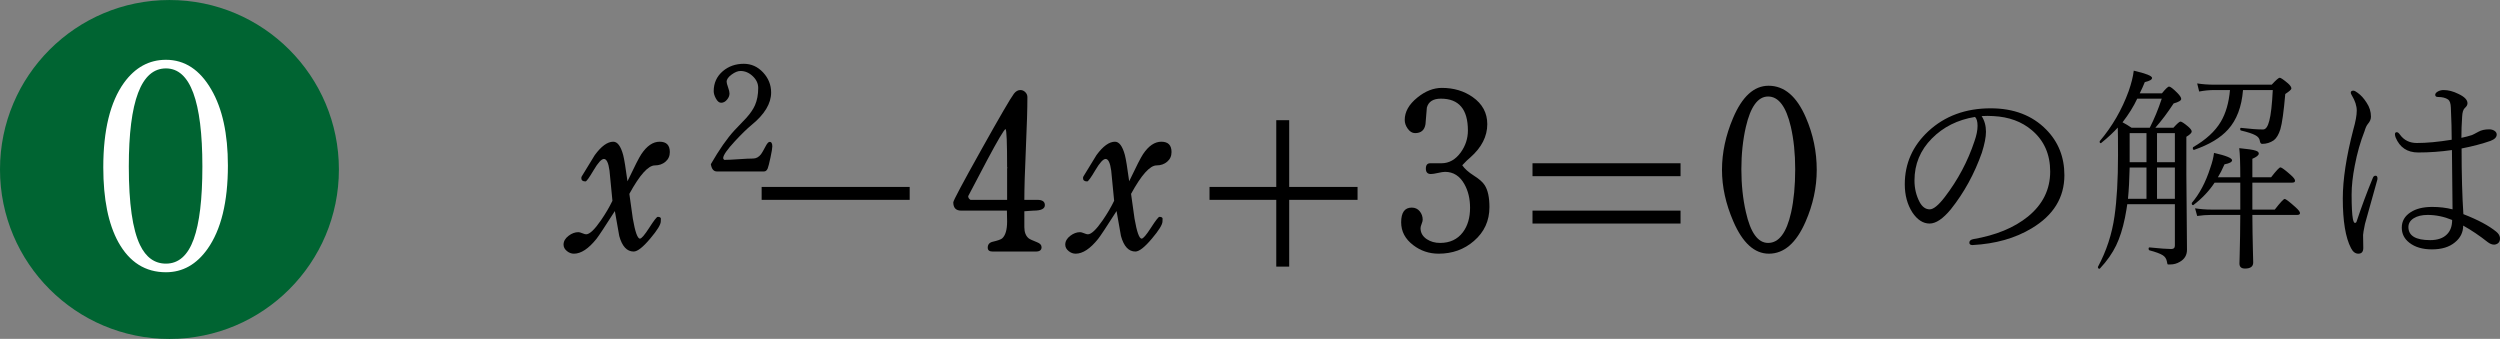 ﻿<?xml version="1.0" encoding="utf-8"?>
<!DOCTYPE svg PUBLIC "-//W3C//DTD SVG 1.1//EN" "http://www.w3.org/Graphics/SVG/1.1/DTD/svg11.dtd">
<svg xmlns="http://www.w3.org/2000/svg" xmlns:xlink="http://www.w3.org/1999/xlink" version="1.1" baseProfile="full" width="278.648" height="37.773" viewBox="0 0 278.65 37.77" enable-background="new 0 0 278.65 37.77" xml:space="preserve">
	<rect x="0" y="0" width="278.65" height="37.77" fill="#808080" stroke="none"/>
	<g>
		<path fill="#000000" fill-opacity="1" stroke-width="0.2" stroke-linejoin="round" d="M 74.659,16.946C 74.659,17.388 74.498,17.747 74.174,18.022C 73.85,18.297 73.457,18.434 72.994,18.434C 72.252,18.434 71.303,19.492 70.148,21.607C 70.281,22.527 70.409,23.446 70.534,24.363C 70.792,25.851 71.057,26.595 71.329,26.595C 71.502,26.595 71.848,26.19 72.368,25.381C 72.888,24.573 73.202,24.168 73.309,24.168C 73.514,24.168 73.632,24.227 73.662,24.345C 73.654,24.337 73.651,24.448 73.651,24.678C 73.651,25.026 73.259,25.662 72.477,26.587C 71.667,27.552 71.051,28.035 70.628,28.035C 69.878,28.035 69.343,27.458 69.023,26.306C 68.858,25.383 68.694,24.456 68.532,23.523C 67.429,25.251 66.746,26.283 66.481,26.621C 65.598,27.723 64.762,28.274 63.972,28.274C 63.692,28.274 63.434,28.18 63.199,27.989C 62.942,27.785 62.813,27.543 62.813,27.266C 62.813,26.893 63.001,26.564 63.376,26.279C 63.728,26.01 64.092,25.875 64.467,25.875C 64.567,25.875 64.713,25.915 64.904,25.994C 65.095,26.075 65.238,26.114 65.333,26.114C 65.716,26.114 66.266,25.595 66.983,24.555C 67.508,23.79 67.934,23.063 68.262,22.376C 68.152,21.258 68.043,20.141 67.936,19.023C 67.818,18.151 67.611,17.715 67.313,17.715C 67.041,17.715 66.658,18.132 66.166,18.967C 65.673,19.802 65.372,20.22 65.262,20.22C 64.949,20.22 64.793,20.096 64.793,19.848C 64.793,19.783 64.808,19.722 64.838,19.665C 65.323,18.877 65.808,18.084 66.293,17.287C 67.021,16.292 67.708,15.794 68.356,15.794C 68.823,15.794 69.191,16.287 69.458,17.272C 69.576,17.724 69.736,18.702 69.938,20.204C 70.726,18.549 71.241,17.542 71.483,17.182C 72.101,16.257 72.781,15.794 73.523,15.794C 74.281,15.794 74.659,16.178 74.659,16.946 Z "/>
		<rect x="84.893" y="20.834" fill="#000000" fill-opacity="1" stroke-width="0.2" stroke-linejoin="round" width="16.5" height="1.44"/>
		<path fill="#000000" fill-opacity="1" stroke-width="0.2" stroke-linejoin="round" d="M 112.081,14.381C 111.903,14.458 111.218,15.614 110.026,17.849C 109.326,19.174 108.626,20.505 107.914,21.862C 107.914,22.029 107.999,22.167 108.169,22.274L 112.253,22.274L 112.253,18.907L 112.253,18.794C 112.291,18.724 112.291,18.663 112.253,18.611C 112.253,15.891 112.196,14.481 112.081,14.381 Z M 116.461,22.863C 116.461,23.271 116.042,23.474 115.204,23.474C 115.077,23.474 114.903,23.486 114.683,23.508C 114.438,23.533 114.268,23.546 114.173,23.546L 114.173,25.316C 114.173,25.886 114.337,26.303 114.664,26.568C 114.777,26.656 115.089,26.801 115.602,27.003C 115.929,27.128 116.093,27.312 116.093,27.555C 116.093,27.875 115.879,28.035 115.452,28.035L 110.629,28.035C 110.272,28.035 110.093,27.891 110.093,27.603C 110.093,27.251 110.278,27.031 110.648,26.943C 111.198,26.816 111.548,26.692 111.698,26.572C 112.068,26.242 112.253,25.613 112.253,24.686C 112.253,24.543 112.249,24.338 112.242,24.069C 112.234,23.8 112.231,23.602 112.231,23.474L 107.134,23.474C 106.547,23.474 106.253,23.166 106.253,22.548C 106.253,22.366 107.29,20.419 109.364,16.709C 111.438,12.999 112.654,10.909 113.014,10.44C 113.224,10.169 113.463,10.034 113.731,10.034C 113.941,10.034 114.124,10.113 114.28,10.271C 114.436,10.428 114.514,10.61 114.514,10.815C 114.514,12.087 114.458,13.999 114.344,16.55C 114.23,19.101 114.173,21.01 114.173,22.274C 114.316,22.274 114.561,22.274 114.908,22.274C 115.223,22.274 115.464,22.274 115.632,22.274C 116.184,22.274 116.461,22.471 116.461,22.863 Z "/>
		<path fill="#000000" fill-opacity="1" stroke-width="0.2" stroke-linejoin="round" d="M 130.579,16.946C 130.579,17.388 130.418,17.747 130.094,18.022C 129.77,18.297 129.377,18.434 128.914,18.434C 128.172,18.434 127.223,19.492 126.068,21.607C 126.201,22.527 126.329,23.446 126.454,24.363C 126.712,25.851 126.977,26.595 127.249,26.595C 127.422,26.595 127.768,26.19 128.288,25.381C 128.808,24.573 129.122,24.168 129.229,24.168C 129.434,24.168 129.552,24.227 129.582,24.345C 129.574,24.337 129.571,24.448 129.571,24.678C 129.571,25.026 129.179,25.662 128.397,26.587C 127.587,27.552 126.971,28.035 126.548,28.035C 125.798,28.035 125.263,27.458 124.943,26.306C 124.778,25.383 124.614,24.456 124.452,23.523C 123.349,25.251 122.666,26.283 122.401,26.621C 121.518,27.723 120.682,28.274 119.892,28.274C 119.612,28.274 119.354,28.18 119.119,27.989C 118.862,27.785 118.733,27.543 118.733,27.266C 118.733,26.893 118.921,26.564 119.296,26.279C 119.648,26.01 120.012,25.875 120.387,25.875C 120.487,25.875 120.633,25.915 120.824,25.994C 121.015,26.075 121.158,26.114 121.253,26.114C 121.636,26.114 122.186,25.595 122.903,24.555C 123.428,23.79 123.854,23.063 124.182,22.376C 124.072,21.258 123.963,20.141 123.856,19.023C 123.738,18.151 123.531,17.715 123.233,17.715C 122.961,17.715 122.578,18.132 122.086,18.967C 121.593,19.802 121.292,20.22 121.182,20.22C 120.869,20.22 120.713,20.096 120.713,19.848C 120.713,19.783 120.728,19.722 120.758,19.665C 121.243,18.877 121.728,18.084 122.213,17.287C 122.941,16.292 123.628,15.794 124.276,15.794C 124.743,15.794 125.111,16.287 125.378,17.272C 125.496,17.724 125.656,18.702 125.858,20.204C 126.646,18.549 127.161,17.542 127.403,17.182C 128.021,16.257 128.701,15.794 129.443,15.794C 130.201,15.794 130.579,16.178 130.579,16.946 Z "/>
		<path fill="#000000" fill-opacity="1" stroke-width="0.2" stroke-linejoin="round" d="M 143.693,13.395L 143.693,20.834L 151.313,20.834L 151.313,22.274L 143.693,22.274L 143.693,29.715L 142.253,29.715L 142.253,22.274L 134.813,22.274L 134.813,20.834L 142.253,20.834L 142.253,13.395L 143.693,13.395 Z "/>
		<path fill="#000000" fill-opacity="1" stroke-width="0.2" stroke-linejoin="round" d="M 166.013,23.084C 166.013,24.607 165.437,25.864 164.284,26.857C 163.194,27.802 161.883,28.274 160.351,28.274C 159.291,28.274 158.347,27.957 157.519,27.322C 156.622,26.642 156.173,25.793 156.173,24.776C 156.173,23.683 156.567,23.137 157.354,23.137C 157.722,23.137 158.017,23.273 158.239,23.544C 158.462,23.815 158.573,24.131 158.573,24.491C 158.573,24.601 158.533,24.756 158.453,24.958C 158.373,25.159 158.333,25.314 158.333,25.424C 158.333,25.937 158.566,26.348 159.031,26.658C 159.451,26.936 159.944,27.075 160.512,27.075C 161.607,27.075 162.453,26.678 163.051,25.886C 163.586,25.176 163.853,24.266 163.853,23.156C 163.853,22.151 163.643,21.274 163.223,20.527C 162.713,19.612 161.993,19.154 161.063,19.154C 160.888,19.154 160.626,19.195 160.276,19.274C 159.926,19.355 159.662,19.395 159.484,19.395C 159.112,19.395 158.926,19.195 158.926,18.794C 158.926,18.395 159.088,18.195 159.413,18.195C 159.558,18.195 159.768,18.195 160.041,18.195C 160.315,18.195 160.523,18.195 160.666,18.195C 161.518,18.195 162.238,17.787 162.826,16.972C 163.351,16.235 163.613,15.426 163.613,14.546C 163.613,12.178 162.609,10.995 160.602,10.995C 159.739,10.995 159.218,11.326 159.038,11.988C 158.991,12.606 158.939,13.223 158.884,13.841C 158.779,14.503 158.392,14.835 157.722,14.835C 157.404,14.835 157.127,14.662 156.889,14.317C 156.677,14.014 156.571,13.698 156.571,13.368C 156.571,12.463 157.039,11.632 157.977,10.874C 158.862,10.155 159.773,9.795 160.711,9.795C 162.028,9.795 163.172,10.135 164.142,10.815C 165.229,11.579 165.773,12.587 165.773,13.837C 165.773,15.197 165.141,16.436 163.876,17.553C 163.658,17.723 163.361,18.012 162.983,18.419C 163.248,18.809 163.679,19.194 164.277,19.573C 164.874,19.951 165.276,20.306 165.481,20.636C 165.836,21.181 166.013,21.997 166.013,23.084 Z "/>
		<path fill="#000000" fill-opacity="1" stroke-width="0.2" stroke-linejoin="round" d="M 187.313,19.635L 187.313,18.195L 170.813,18.195L 170.813,19.635L 187.313,19.635 Z M 187.313,24.915L 187.313,23.474L 170.813,23.474L 170.813,24.915L 187.313,24.915 Z "/>
		<path fill="#000000" fill-opacity="1" stroke-width="0.2" stroke-linejoin="round" d="M 200.093,18.862C 200.093,17.119 199.931,15.541 199.606,14.126C 199.083,11.878 198.239,10.755 197.074,10.755C 195.942,10.755 195.116,11.882 194.596,14.137C 194.261,15.592 194.093,17.167 194.093,18.862C 194.093,20.579 194.261,22.169 194.596,23.632C 195.108,25.927 195.934,27.075 197.074,27.075C 198.279,27.075 199.134,25.939 199.639,23.669C 199.942,22.292 200.093,20.689 200.093,18.862 Z M 202.493,18.933C 202.493,20.891 202.077,22.818 201.244,24.716C 200.209,27.088 198.848,28.274 197.161,28.274C 195.551,28.274 194.228,27.072 193.193,24.667C 192.353,22.724 191.933,20.813 191.933,18.933C 191.933,17.021 192.342,15.101 193.159,13.173C 194.177,10.761 195.499,9.555 197.127,9.555C 198.877,9.555 200.261,10.733 201.278,13.091C 202.088,14.948 202.493,16.896 202.493,18.933 Z "/>
		<path fill="#000000" fill-opacity="1" stroke-width="0.2" stroke-linejoin="round" d="M 220.872,12.937C 221.194,13.432 221.356,14.016 221.356,14.688C 221.356,15.278 221.203,16.056 220.898,17.021C 220.068,19.373 218.916,21.474 217.441,23.325C 216.566,24.385 215.777,24.915 215.074,24.915C 214.347,24.915 213.706,24.501 213.151,23.673C 212.588,22.791 212.307,21.746 212.307,20.538C 212.307,18.231 213.178,16.263 214.921,14.636C 216.763,12.926 219.083,12.071 221.881,12.071C 224.458,12.071 226.524,12.863 228.079,14.448C 229.424,15.818 230.097,17.51 230.097,19.522C 230.097,22.02 228.882,23.994 226.452,25.447C 224.617,26.552 222.437,27.174 219.856,27.314C 219.621,27.314 219.503,27.224 219.503,27.044C 219.503,26.849 219.639,26.721 219.912,26.658C 222.459,26.223 224.503,25.381 226.043,24.131C 227.691,22.786 228.514,21.114 228.514,19.117C 228.514,17.204 227.838,15.673 226.486,14.523C 225.346,13.551 223.908,13.022 222.173,12.937C 221.971,12.922 221.756,12.915 221.528,12.915C 221.296,12.915 221.077,12.922 220.872,12.937 Z M 220.137,13.031C 218.199,13.348 216.597,14.148 215.329,15.431C 214.034,16.736 213.387,18.299 213.387,20.122C 213.387,20.987 213.578,21.787 213.961,22.522C 214.256,23.062 214.631,23.332 215.086,23.332C 215.506,23.332 216.068,22.872 216.773,21.952C 218.233,20.044 219.334,17.971 220.077,15.731C 220.304,15.088 220.418,14.521 220.418,14.028C 220.418,13.548 220.324,13.216 220.137,13.031 Z "/>
		<path fill="#000000" fill-opacity="1" stroke-width="0.2" stroke-linejoin="round" d="M 237.106,22.755C 237.066,23.077 236.979,23.583 236.847,24.273C 236.597,25.493 236.268,26.523 235.861,27.363C 235.448,28.211 234.871,29.063 234.034,29.954C 233.894,29.954 233.824,29.901 233.836,29.744C 234.788,27.965 235.404,26.082 235.684,24.097C 235.944,22.277 236.074,20.018 236.074,17.321C 236.074,15.651 236.066,14.616 236.048,14.216C 235.588,14.726 234.991,15.298 234.173,15.956C 234.066,15.956 234.012,15.905 234.034,15.735C 235.432,14.087 236.506,12.232 237.256,10.169C 237.561,9.3 237.752,8.535 237.829,7.875C 239.189,8.189 239.869,8.46 239.869,8.684C 239.869,8.872 239.599,9.027 239.059,9.15C 238.912,9.525 238.724,9.941 238.497,10.398L 240.972,10.398C 241.377,9.898 241.642,9.648 241.767,9.648C 241.909,9.648 242.214,9.882 242.682,10.35C 242.972,10.645 243.117,10.87 243.117,11.024C 243.117,11.204 242.836,11.372 242.273,11.527C 241.601,12.557 240.921,13.461 240.233,14.238L 242.247,14.238C 242.662,13.778 242.924,13.548 243.034,13.548C 243.159,13.548 243.441,13.731 243.878,14.096C 244.151,14.331 244.287,14.514 244.287,14.647C 244.287,14.809 244.088,15.008 243.691,15.243L 243.691,19.421L 243.762,27.828C 243.762,28.428 243.496,28.88 242.963,29.182C 242.636,29.377 242.284,29.474 241.909,29.474C 241.752,29.474 241.654,29.474 241.617,29.474C 241.577,29.434 241.546,29.325 241.523,29.145C 241.468,28.845 241.316,28.613 241.066,28.451C 240.783,28.271 240.287,28.087 239.577,27.899C 239.514,27.875 239.483,27.817 239.483,27.727C 239.483,27.612 239.522,27.562 239.599,27.577C 240.757,27.695 241.558,27.753 242.003,27.753C 242.276,27.753 242.412,27.625 242.412,27.367L 242.412,22.755L 237.106,22.755 Z M 237.184,22.158L 239.247,22.158L 239.247,18.674L 237.372,18.674C 237.342,20.024 237.279,21.186 237.184,22.158 Z M 242.412,22.158L 242.412,18.674L 240.421,18.674L 240.421,22.158L 242.412,22.158 Z M 242.412,18.078L 242.412,14.835L 240.421,14.835L 240.421,18.078L 242.412,18.078 Z M 239.247,14.835L 237.372,14.835L 237.372,18.078L 239.247,18.078L 239.247,14.835 Z M 236.577,13.631C 236.912,13.806 237.248,14.008 237.586,14.238L 239.611,14.238C 240.111,13.263 240.557,12.182 240.949,10.995L 238.216,10.995C 237.818,11.852 237.272,12.731 236.577,13.631 Z M 248.554,10.034L 246.841,10.034C 246.271,10.034 245.697,10.089 245.119,10.2L 244.898,9.296C 245.491,9.391 246.138,9.438 246.841,9.438L 253.204,9.438C 253.682,8.921 253.979,8.662 254.097,8.662C 254.214,8.662 254.519,8.87 255.012,9.285C 255.269,9.51 255.398,9.703 255.398,9.866C 255.398,9.973 255.171,10.177 254.716,10.477C 254.546,12.442 254.363,13.752 254.168,14.407C 253.988,14.985 253.746,15.392 253.441,15.63C 253.051,15.899 252.617,16.035 252.139,16.035C 251.999,16.035 251.913,15.921 251.881,15.693C 251.843,15.428 251.672,15.218 251.367,15.063C 251.069,14.898 250.542,14.726 249.784,14.546C 249.722,14.531 249.691,14.479 249.691,14.392C 249.691,14.284 249.729,14.238 249.807,14.253C 250.822,14.371 251.634,14.43 252.244,14.43C 252.542,14.43 252.772,14.108 252.934,13.466C 253.114,12.801 253.244,11.657 253.324,10.034L 250.006,10.034C 249.858,11.902 249.303,13.367 248.341,14.43C 247.506,15.36 246.256,16.113 244.557,16.702C 244.439,16.702 244.381,16.632 244.429,16.41C 245.867,15.582 246.902,14.633 247.534,13.563C 248.089,12.626 248.429,11.45 248.554,10.034 Z M 247.204,19.758L 249.702,19.758C 249.702,18.196 249.663,17.113 249.586,16.511C 250.523,16.598 251.136,16.692 251.423,16.792C 251.651,16.862 251.764,16.968 251.764,17.111C 251.764,17.298 251.526,17.493 251.048,17.696L 251.048,19.758L 253.137,19.758C 253.707,19.023 254.051,18.656 254.168,18.656C 254.308,18.656 254.694,18.937 255.327,19.5C 255.647,19.782 255.807,19.997 255.807,20.145C 255.807,20.285 255.702,20.355 255.492,20.355L 251.048,20.355L 251.048,23.358L 253.546,23.358C 254.163,22.568 254.531,22.173 254.648,22.173C 254.773,22.173 255.183,22.486 255.878,23.111C 256.198,23.401 256.358,23.612 256.358,23.744C 256.358,23.885 256.253,23.954 256.043,23.954L 251.048,23.954C 251.056,25.369 251.076,26.671 251.108,27.858C 251.131,28.766 251.142,29.232 251.142,29.257C 251.142,29.707 250.838,29.932 250.231,29.932C 249.816,29.932 249.608,29.746 249.608,29.373C 249.608,29.278 249.616,28.998 249.631,28.533C 249.671,27.118 249.694,25.592 249.702,23.954L 246.454,23.954C 245.939,23.954 245.421,23.993 244.898,24.071L 244.662,23.216C 245.257,23.311 245.854,23.358 246.454,23.358L 249.702,23.358L 249.702,20.355L 246.841,20.355C 246.248,21.255 245.483,22.083 244.463,22.863C 244.338,22.863 244.276,22.805 244.298,22.616C 245.166,21.601 245.853,20.297 246.361,18.704C 246.581,18.087 246.718,17.532 246.773,17.04C 248.116,17.345 248.787,17.618 248.787,17.861C 248.787,18.056 248.506,18.207 247.943,18.314C 247.686,18.902 247.439,19.383 247.204,19.758 Z "/>
		<path fill="#000000" fill-opacity="1" stroke-width="0.2" stroke-linejoin="round" d="M 274.568,23.868C 276.178,24.491 277.401,25.143 278.236,25.826C 278.478,26.023 278.616,26.247 278.648,26.497C 278.671,26.915 278.494,27.166 278.119,27.251C 278.079,27.261 278.037,27.266 277.992,27.266C 277.764,27.266 277.526,27.171 277.276,26.981C 276.371,26.266 275.461,25.653 274.546,25.143C 274.546,25.896 274.237,26.521 273.619,27.018C 272.994,27.536 272.143,27.794 271.066,27.794C 270.018,27.794 269.178,27.547 268.546,27.052C 267.983,26.614 267.702,26.055 267.702,25.372C 267.702,24.652 268.029,24.081 268.684,23.658C 269.287,23.261 270.088,23.062 271.088,23.062C 271.901,23.062 272.658,23.152 273.361,23.332L 273.293,16.724C 272.043,16.904 270.788,16.994 269.528,16.994C 268.311,16.994 267.472,16.432 267.012,15.307C 266.964,15.165 266.941,15.047 266.941,14.954C 266.941,14.807 267.011,14.733 267.151,14.733C 267.261,14.733 267.382,14.831 267.514,15.026C 267.959,15.633 268.584,15.937 269.389,15.937C 270.474,15.937 271.767,15.816 273.267,15.573C 273.267,14.576 273.236,13.387 273.173,12.007C 273.158,11.537 273.057,11.232 272.869,11.092C 272.589,10.902 272.211,10.807 271.733,10.807C 271.531,10.807 271.429,10.725 271.429,10.559C 271.429,10.427 271.534,10.302 271.744,10.184C 271.932,10.085 272.139,10.034 272.367,10.034C 272.889,10.034 273.439,10.178 274.017,10.466C 274.689,10.781 275.026,11.127 275.026,11.505C 275.026,11.692 274.928,11.868 274.733,12.033C 274.553,12.191 274.452,12.521 274.429,13.023C 274.374,13.818 274.347,14.597 274.347,15.36C 274.777,15.272 275.171,15.169 275.528,15.052C 275.631,15.012 275.869,14.889 276.244,14.684C 276.557,14.505 276.956,14.415 277.441,14.415C 277.676,14.415 277.874,14.47 278.037,14.579C 278.202,14.69 278.284,14.827 278.284,14.992C 278.284,15.292 278.053,15.528 277.591,15.701C 276.678,16.023 275.604,16.306 274.369,16.548C 274.369,19.408 274.436,21.848 274.568,23.868 Z M 273.316,24.517C 272.408,24.142 271.498,23.954 270.586,23.954C 269.943,23.954 269.423,24.079 269.026,24.329C 268.636,24.579 268.441,24.904 268.441,25.305C 268.441,26.277 269.249,26.763 270.867,26.763C 271.694,26.763 272.319,26.547 272.742,26.114C 273.124,25.732 273.316,25.2 273.316,24.517 Z M 262.111,21.678C 262.111,22.998 262.158,23.908 262.253,24.408C 262.316,24.698 262.389,24.843 262.474,24.843C 262.569,24.843 262.632,24.796 262.662,24.701C 263.217,23.038 263.818,21.422 264.466,19.852C 264.528,19.672 264.634,19.582 264.784,19.582C 264.924,19.582 264.994,19.687 264.994,19.897C 264.994,19.959 264.979,20.038 264.949,20.133C 264.097,23.141 263.647,24.75 263.599,24.959C 263.459,25.64 263.389,26.049 263.389,26.189L 263.412,27.63C 263.412,28.059 263.228,28.274 262.861,28.274C 262.526,28.274 262.253,28.067 262.043,27.652C 261.433,26.489 261.128,24.647 261.128,22.125C 261.128,20.007 261.518,17.45 262.298,14.452C 262.556,13.552 262.684,12.845 262.684,12.329C 262.684,11.8 262.502,11.233 262.137,10.631C 262.057,10.498 262.017,10.401 262.017,10.338C 262.017,10.181 262.111,10.102 262.298,10.102C 262.416,10.102 262.576,10.181 262.778,10.338C 263.146,10.596 263.482,10.967 263.787,11.452C 264.107,11.927 264.267,12.446 264.267,13.008C 264.267,13.283 264.154,13.55 263.929,13.807C 263.787,13.97 263.662,14.238 263.554,14.613C 263.092,15.778 262.728,17.059 262.463,18.457C 262.228,19.66 262.111,20.733 262.111,21.678 Z "/>
	</g>
	<g>
		<path fill="#000000" fill-opacity="1" stroke-width="0.2" stroke-linejoin="round" d="M 86.083,16.319C 86.083,16.503 86.015,16.913 85.879,17.551C 85.743,18.188 85.639,18.596 85.568,18.774C 85.473,18.998 85.334,19.109 85.153,19.109L 79.903,19.109C 79.543,19.109 79.318,18.838 79.23,18.297C 80.17,16.669 81.043,15.417 81.85,14.542C 82.298,14.067 82.75,13.593 83.205,13.119C 83.642,12.629 83.957,12.165 84.15,11.727C 84.39,11.182 84.51,10.54 84.51,9.802C 84.51,9.309 84.306,8.87 83.898,8.486C 83.489,8.101 83.033,7.909 82.53,7.909C 82.242,7.909 81.917,8.04 81.555,8.302C 81.178,8.574 80.99,8.843 80.99,9.109C 80.99,9.226 81.043,9.433 81.15,9.729C 81.257,10.026 81.31,10.255 81.31,10.417C 81.31,10.659 81.218,10.888 81.035,11.104C 80.845,11.336 80.626,11.452 80.378,11.452C 80.153,11.452 79.953,11.285 79.78,10.952C 79.627,10.667 79.55,10.402 79.55,10.157C 79.55,9.254 79.89,8.51 80.57,7.927C 81.215,7.382 81.993,7.109 82.905,7.109C 83.74,7.109 84.456,7.431 85.054,8.073C 85.651,8.716 85.95,9.461 85.95,10.309C 85.95,11.543 85.216,12.755 83.748,13.947C 83.261,14.348 82.657,14.937 81.935,15.712C 81.048,16.669 80.605,17.306 80.605,17.624C 80.605,17.693 80.647,17.758 80.73,17.819C 81.078,17.819 81.61,17.794 82.324,17.744C 83.038,17.694 83.574,17.669 83.933,17.669C 84.278,17.669 84.575,17.509 84.825,17.187C 84.918,17.065 85.09,16.768 85.34,16.294C 85.507,15.973 85.655,15.812 85.785,15.812C 85.983,15.812 86.083,15.981 86.083,16.319 Z "/>
	</g>
	<ellipse fill="#006432" fill-opacity="1" stroke-width="0.2" stroke-linejoin="round" cx="18.887" cy="18.887" rx="18.887" ry="18.887"/>
	<g>
		<path fill="#FFFFFF" fill-opacity="1" stroke-width="0.2" stroke-linejoin="round" d="M 18.497,6.663C 20.59,6.663 22.277,7.771 23.557,9.988C 24.787,12.098 25.402,14.918 25.402,18.448C 25.402,22.498 24.647,25.593 23.137,27.733C 21.907,29.473 20.36,30.343 18.497,30.343C 16.203,30.343 14.437,29.229 13.197,27.003C 12.073,24.966 11.512,22.183 11.512,18.653C 11.512,14.509 12.282,11.366 13.822,9.223C 15.062,7.516 16.62,6.663 18.497,6.663 Z M 18.497,7.623C 15.737,7.623 14.357,11.266 14.357,18.553C 14.357,22.663 14.773,25.581 15.607,27.308C 16.273,28.691 17.237,29.383 18.497,29.383C 19.903,29.383 20.935,28.473 21.592,26.653C 22.235,24.873 22.557,22.173 22.557,18.553C 22.557,11.266 21.203,7.623 18.497,7.623 Z "/>
	</g>
</svg>

